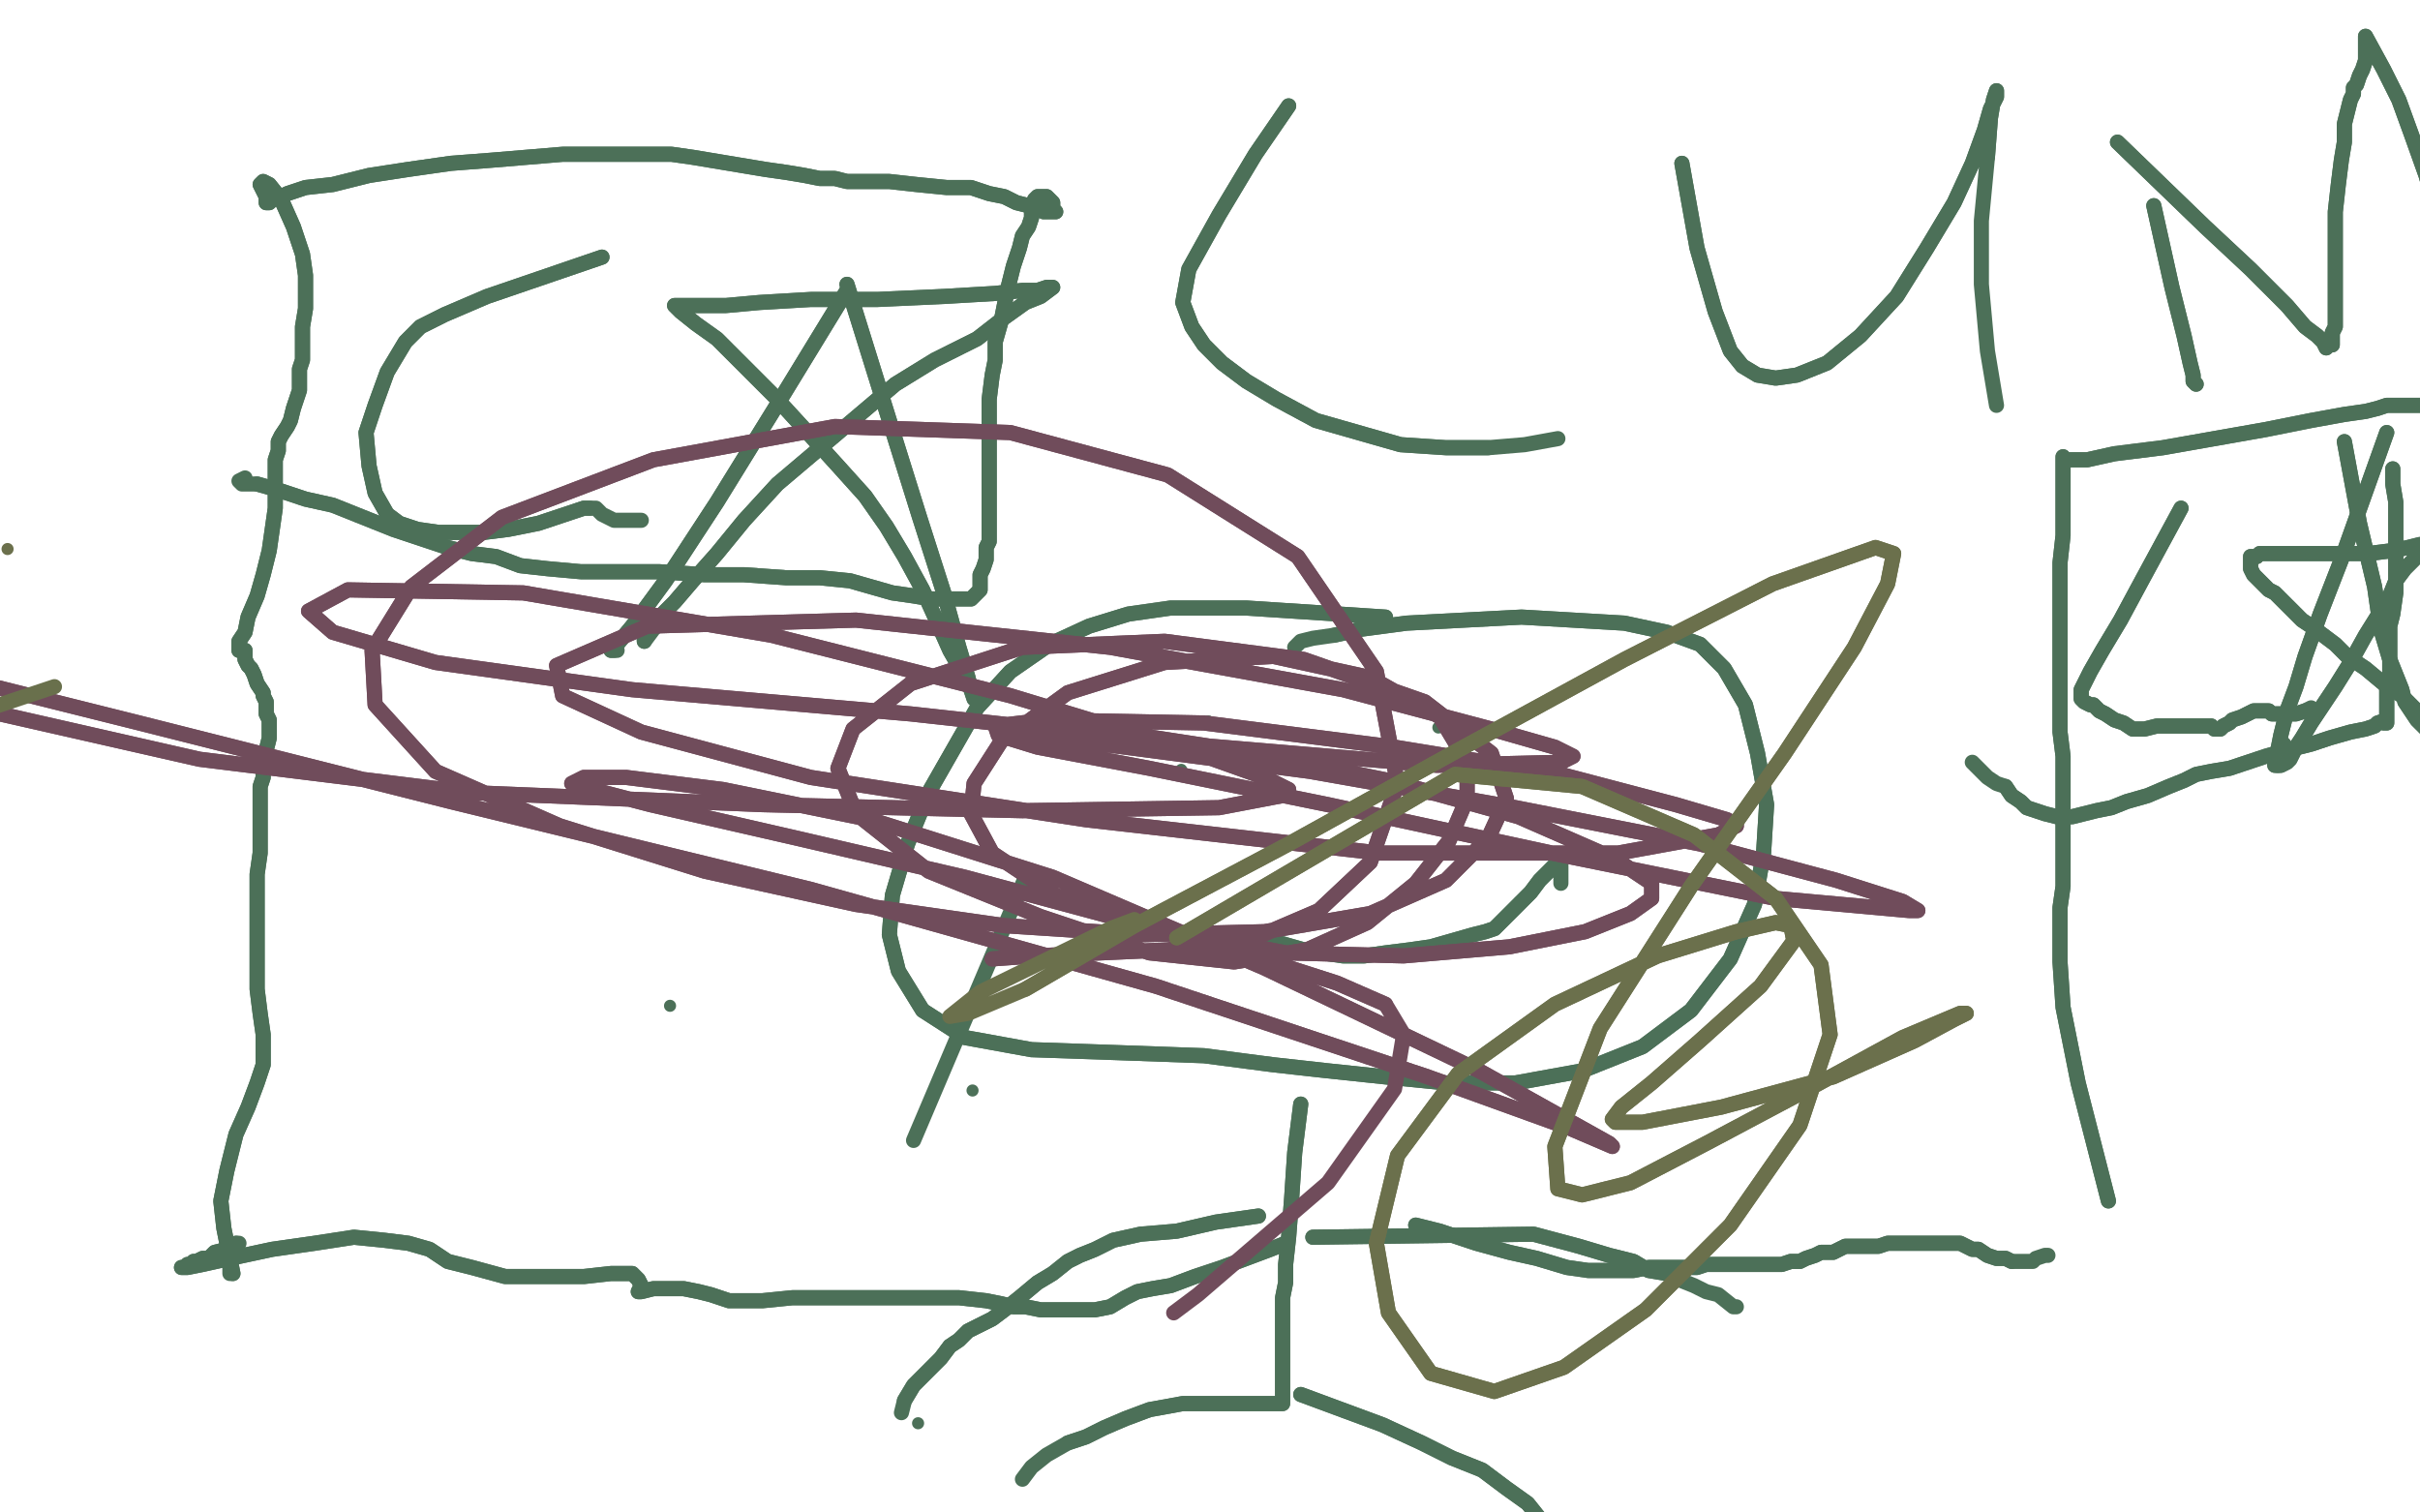 <?xml version="1.0" standalone="no"?>
<!DOCTYPE svg PUBLIC "-//W3C//DTD SVG 1.1//EN"
"http://www.w3.org/Graphics/SVG/1.1/DTD/svg11.dtd">

<svg width="800" height="500" version="1.1" xmlns="http://www.w3.org/2000/svg" xmlns:xlink="http://www.w3.org/1999/xlink" style="stroke-antialiasing: false"><desc>This SVG has been created on https://colorillo.com/</desc><rect x='0' y='0' width='800' height='500' style='fill: rgb(255,255,255); stroke-width:0' /><polyline points="458,204 412,201 412,201 387,201 387,201 373,203 373,203 360,207 360,207 347,213 347,213 334,222 334,222 323,234 323,234 307,262 300,279 295,296 294,309 297,321 305,334 319,343 341,347 370,348 398,349 421,352 439,354 458,356 478,358 501,358 523,354 543,346 559,334 572,317 580,299 583,282 584,266 581,249 577,233 570,221 562,213 551,209 537,206 520,205 503,204 484,205 465,206 450,208 441,210" style="fill: none; stroke: #4c7058; stroke-width: 5; stroke-linejoin: round; stroke-linecap: round; stroke-antialiasing: false; stroke-antialias: 0; opacity: 1.0"/>
<polyline points="458,204 412,201 412,201 387,201 387,201 373,203 373,203 360,207 360,207 347,213 347,213 334,222 334,222 323,234 307,262 300,279 295,296 294,309 297,321 305,334 319,343 341,347 370,348 398,349 421,352 439,354 458,356 478,358 501,358 523,354 543,346 559,334 572,317 580,299 583,282 584,266 581,249 577,233 570,221 562,213 551,209 537,206 520,205 503,204 484,205 465,206 450,208 441,210 434,211 430,212 428,214" style="fill: none; stroke: #4c7058; stroke-width: 5; stroke-linejoin: round; stroke-linecap: round; stroke-antialiasing: false; stroke-antialias: 0; opacity: 1.0"/>
<circle cx="390.5" cy="254.5" r="2" style="fill: #4c7058; stroke-antialiasing: false; stroke-antialias: 0; opacity: 1.0"/>
<circle cx="475.5" cy="240.5" r="2" style="fill: #4c7058; stroke-antialiasing: false; stroke-antialias: 0; opacity: 1.0"/>
<polyline points="396,309 406,311 406,311 416,311 416,311 424,312 424,312 431,314 431,314 437,315 437,315 444,316 444,316 451,316 451,316 458,315 466,314 473,313 480,311 487,309 491,308 494,307 496,305 499,302 502,299 506,295 509,291 512,288 514,286" style="fill: none; stroke: #4c7058; stroke-width: 5; stroke-linejoin: round; stroke-linecap: round; stroke-antialiasing: false; stroke-antialias: 0; opacity: 1.0"/>
<polyline points="396,309 406,311 406,311 416,311 416,311 424,312 424,312 431,314 431,314 437,315 437,315 444,316 444,316 451,316 458,315 466,314 473,313 480,311 487,309 491,308 494,307 496,305 499,302 502,299 506,295 509,291 512,288 514,286 516,286 516,286 516,289 516,292" style="fill: none; stroke: #4c7058; stroke-width: 5; stroke-linejoin: round; stroke-linecap: round; stroke-antialiasing: false; stroke-antialias: 0; opacity: 1.0"/>
<polyline points="430,365 428,381 428,381 427,396 427,396 426,409 426,409 425,418 425,418 425,424 425,424 424,429 424,429 424,434 424,434 424,440 424,445 424,450 424,455 424,458 424,460 424,462 424,463 424,464 422,464 420,464 417,464 413,464 408,464 401,464 391,464 380,466 372,469 365,472 359,475 353,477" style="fill: none; stroke: #4c7058; stroke-width: 5; stroke-linejoin: round; stroke-linecap: round; stroke-antialiasing: false; stroke-antialias: 0; opacity: 1.0"/>
<polyline points="430,365 428,381 428,381 427,396 427,396 426,409 426,409 425,418 425,418 425,424 425,424 424,429 424,429 424,434 424,440 424,445 424,450 424,455 424,458 424,460 424,462 424,463 424,464 422,464 420,464 417,464 413,464 408,464 401,464 391,464 380,466 372,469 365,472 359,475 353,477 346,481 341,485 338,489" style="fill: none; stroke: #4c7058; stroke-width: 5; stroke-linejoin: round; stroke-linecap: round; stroke-antialiasing: false; stroke-antialias: 0; opacity: 1.0"/>
<polyline points="430,461 457,471 457,471 470,477 470,477 480,482 480,482 490,486 490,486 498,492 498,492 505,497 505,497 509,502 509,502" style="fill: none; stroke: #4c7058; stroke-width: 5; stroke-linejoin: round; stroke-linecap: round; stroke-antialiasing: false; stroke-antialias: 0; opacity: 1.0"/>
<polyline points="430,461 457,471 457,471 470,477 470,477 480,482 480,482 490,486 490,486 498,492 498,492 505,497 505,497 509,502 512,504 513,505" style="fill: none; stroke: #4c7058; stroke-width: 5; stroke-linejoin: round; stroke-linecap: round; stroke-antialiasing: false; stroke-antialias: 0; opacity: 1.0"/>
<polyline points="434,409 507,408 507,408 522,412 522,412 532,415 532,415 540,417 540,417 545,420 545,420 551,421 551,421 555,423 555,423" style="fill: none; stroke: #4c7058; stroke-width: 5; stroke-linejoin: round; stroke-linecap: round; stroke-antialiasing: false; stroke-antialias: 0; opacity: 1.0"/>
<polyline points="434,409 507,408 507,408 522,412 522,412 532,415 532,415 540,417 540,417 545,420 545,420 551,421 551,421 555,423 560,425 564,427 568,428 573,432 574,432" style="fill: none; stroke: #4c7058; stroke-width: 5; stroke-linejoin: round; stroke-linecap: round; stroke-antialiasing: false; stroke-antialias: 0; opacity: 1.0"/>
<polyline points="468,405 476,407 476,407 488,411 488,411 499,414 499,414 508,416 508,416 518,419 518,419 525,420 525,420 530,420 535,420 540,420 545,419 549,419 552,419 555,419 558,419 561,419 564,418 567,418 571,418 574,418 578,418 581,418 583,418 586,418 589,418 592,417 595,417 597,416 600,415 602,414 604,414 606,414 608,413 610,412 612,412 614,412 616,412 619,412 621,412 624,411 626,411 629,411 633,411 636,411 640,411 643,411 646,411 648,411 650,412 652,413 654,413 657,415 660,416 663,416 665,417" style="fill: none; stroke: #4c7058; stroke-width: 5; stroke-linejoin: round; stroke-linecap: round; stroke-antialiasing: false; stroke-antialias: 0; opacity: 1.0"/>
<polyline points="468,405 476,407 476,407 488,411 488,411 499,414 499,414 508,416 508,416 518,419 518,419 525,420 530,420 535,420 540,420 545,419 549,419 552,419 555,419 558,419 561,419 564,418 567,418 571,418 574,418 578,418 581,418 583,418 586,418 589,418 592,417 595,417 597,416 600,415 602,414 604,414 606,414 608,413 610,412 612,412 614,412 616,412 619,412 621,412 624,411 626,411 629,411 633,411 636,411 640,411 643,411 646,411 648,411 650,412 652,413 654,413 657,415 660,416 663,416 665,417 667,417 669,417 670,417 672,417 673,416 676,415 677,415" style="fill: none; stroke: #4c7058; stroke-width: 5; stroke-linejoin: round; stroke-linecap: round; stroke-antialiasing: false; stroke-antialias: 0; opacity: 1.0"/>
<polyline points="416,402 402,404 402,404 389,407 389,407 377,408 377,408 368,410 368,410 362,413 362,413 357,415 357,415 353,417 353,417 348,421 343,424 337,429 332,433 328,436 324,438 320,440 317,443 314,445 311,449 308,452 305,455 302,458 299,463" style="fill: none; stroke: #4c7058; stroke-width: 5; stroke-linejoin: round; stroke-linecap: round; stroke-antialiasing: false; stroke-antialias: 0; opacity: 1.0"/>
<polyline points="416,402 402,404 402,404 389,407 389,407 377,408 377,408 368,410 368,410 362,413 362,413 357,415 357,415 353,417 348,421 343,424 337,429 332,433 328,436 324,438 320,440 317,443 314,445 311,449 308,452 305,455 302,458 299,463 298,467" style="fill: none; stroke: #4c7058; stroke-width: 5; stroke-linejoin: round; stroke-linecap: round; stroke-antialiasing: false; stroke-antialias: 0; opacity: 1.0"/>
<polyline points="697,397 687,358 687,358 682,333 682,333 681,318 681,318 681,309 681,309 681,300 681,300 682,293 682,293 682,287 682,287 682,282 682,278 682,273 682,267 682,259 682,250 681,242 681,233 681,226 681,220 681,215 681,209 681,203 681,196 681,186 682,177 682,168 682,161 682,156 682,153 682,151 682,151 682,151 682,152 682,152 690,152 699,150 715,148 732,145 749,142 764,139 775,137 782,136 786,135 789,134 790,134 791,134 792,134 793,134 795,134 797,134 799,134 802,134 803,134 803,134 804,134 805,134 808,137 811,138 813,139 813,139 816,139 818,140 820,140 823,140 824,140 824,141 825,143 824,145 821,148 820,151 817,156 816,158 815,168 815,182 814,197 812,211 811,216 810,224 810,228 810,233 809,242 808,246 807,252 807,253 807,256 807,257 806,258 806,258 805,258 804,258 804,257 804,258 804,258" style="fill: none; stroke: #4c7058; stroke-width: 5; stroke-linejoin: round; stroke-linecap: round; stroke-antialiasing: false; stroke-antialias: 0; opacity: 1.0"/>
<polyline points="697,397 687,358 687,358 682,333 682,333 681,318 681,318 681,309 681,309 681,300 681,300 682,293 682,293 682,287 682,282 682,278 682,273 682,267 682,259 682,250 681,242 681,233 681,226 681,220 681,215 681,209 681,203 681,196 681,186 682,177 682,168 682,161 682,156 682,153 682,151 682,151 682,151 682,152 682,152 690,152 699,150 715,148 732,145 749,142 764,139 775,137 782,136 786,135 789,134 790,134 791,134 792,134 793,134 795,134 797,134 799,134 802,134 803,134 803,134 804,134 805,134 808,137 811,138 813,139 813,139 816,139 818,140 820,140 823,140 824,140 824,141 825,143 824,145 821,148 820,151 817,156 816,158 815,168 815,182 814,197 812,211 811,216 810,224 810,228 810,233 809,242 808,246 807,252 807,253 807,256 807,257 806,258 806,258 805,258 804,258 804,257 804,258 804,258 804,256" style="fill: none; stroke: #4c7058; stroke-width: 5; stroke-linejoin: round; stroke-linecap: round; stroke-antialiasing: false; stroke-antialias: 0; opacity: 1.0"/>
<polyline points="791,155 791,160 791,160 792,166 792,166 792,173 792,173 792,181 792,181 792,187 792,187 792,196 792,196 791,203 791,203 790,207 790,210 790,212 790,215 790,218 790,221 790,223 789,226 789,228 789,229 789,230 789,232 789,233 789,234 789,235 789,236 789,238 789,238 789,239 789,239 788,239 789,238 789,238 786,239 785,240 782,241 777,242 770,244 764,246 756,248 749,250 743,252 737,254 731,255 726,256 722,258 717,260 710,263 703,265 698,267 693,268 689,269 685,270 683,270 680,270 676,269 673,268 670,267 668,265 665,263 663,260" style="fill: none; stroke: #4c7058; stroke-width: 5; stroke-linejoin: round; stroke-linecap: round; stroke-antialiasing: false; stroke-antialias: 0; opacity: 1.0"/>
<polyline points="791,155 791,160 791,160 792,166 792,166 792,173 792,173 792,181 792,181 792,187 792,187 792,196 792,196 791,203 790,207 790,210 790,212 790,215 790,218 790,221 790,223 789,226 789,228 789,229 789,230 789,232 789,233 789,234 789,235 789,236 789,238 789,238 789,239 789,239 788,239 789,238 789,238 786,239 785,240 782,241 777,242 770,244 764,246 756,248 749,250 743,252 737,254 731,255 726,256 722,258 717,260 710,263 703,265 698,267 693,268 689,269 685,270 683,270 680,270 676,269 673,268 670,267 668,265 665,263 663,260 660,259 657,257 655,255 653,253 652,252 652,252" style="fill: none; stroke: #4c7058; stroke-width: 5; stroke-linejoin: round; stroke-linecap: round; stroke-antialiasing: false; stroke-antialias: 0; opacity: 1.0"/>
<polyline points="721,168 708,192 708,192 701,205 701,205 695,215 695,215 691,222 691,222 689,226 689,226 688,228 688,228 688,229 688,229 688,230 688,231 689,232 691,233 692,233 694,235 696,236 699,238 702,239 705,241 709,241 713,240 717,240 721,240 725,240 728,240 731,240 732,241 733,241 734,241 735,240 737,239 738,238 741,237 743,236 745,235 747,235 749,235 750,235 751,236 752,236 754,236 756,236 759,236 762,235" style="fill: none; stroke: #4c7058; stroke-width: 5; stroke-linejoin: round; stroke-linecap: round; stroke-antialiasing: false; stroke-antialias: 0; opacity: 1.0"/>
<polyline points="721,168 708,192 708,192 701,205 701,205 695,215 695,215 691,222 691,222 689,226 689,226 688,228 688,228 688,229 688,230 688,231 689,232 691,233 692,233 694,235 696,236 699,238 702,239 705,241 709,241 713,240 717,240 721,240 725,240 728,240 731,240 732,241 733,241 734,241 735,240 737,239 738,238 741,237 743,236 745,235 747,235 749,235 750,235 751,236 752,236 754,236 756,236 759,236 762,235 764,234" style="fill: none; stroke: #4c7058; stroke-width: 5; stroke-linejoin: round; stroke-linecap: round; stroke-antialiasing: false; stroke-antialias: 0; opacity: 1.0"/>
<polyline points="789,143 774,185 774,185 767,203 767,203 762,217 762,217 759,227 759,227 756,235 756,235 754,243 754,243 753,248 753,248" style="fill: none; stroke: #4c7058; stroke-width: 5; stroke-linejoin: round; stroke-linecap: round; stroke-antialiasing: false; stroke-antialias: 0; opacity: 1.0"/>
<polyline points="789,143 774,185 774,185 767,203 767,203 762,217 762,217 759,227 759,227 756,235 756,235 754,243 754,243 753,248 753,252 753,253 753,253" style="fill: none; stroke: #4c7058; stroke-width: 5; stroke-linejoin: round; stroke-linecap: round; stroke-antialiasing: false; stroke-antialias: 0; opacity: 1.0"/>
<polyline points="775,146 780,173 780,173 785,194 785,194 787,208 787,208 790,218 790,218 792,223 792,223 794,228 794,228 795,232 795,232 797,235 799,238 801,240 802,241 804,242 805,243 807,243 806,240 802,238 794,230 788,226 782,221 776,217 772,213 768,210 764,207 761,205 758,202 755,199 752,196 750,195 748,193 747,192 746,191 745,190 744,188 744,187 744,186 744,185 744,185 744,184 746,184 746,184 747,183 749,183 752,183 757,183 765,183 775,183 783,183 791,182 796,181 800,180 802,180 804,179 804,179 801,180 800,182 798,185 795,188 792,192 790,197 787,202 782,210 777,219 772,227 768,233 764,239 761,244 759,247 757,251 756,252 754,253 753,253 752,253 752,252 753,250" style="fill: none; stroke: #4c7058; stroke-width: 5; stroke-linejoin: round; stroke-linecap: round; stroke-antialiasing: false; stroke-antialias: 0; opacity: 1.0"/>
<polyline points="775,146 780,173 780,173 785,194 785,194 787,208 787,208 790,218 790,218 792,223 792,223 794,228 794,228 795,232 797,235 799,238 801,240 802,241 804,242 805,243 807,243 806,240 802,238 794,230 788,226 782,221 776,217 772,213 768,210 764,207 761,205 758,202 755,199 752,196 750,195 748,193 747,192 746,191 745,190 744,188 744,187 744,186 744,185 744,185 744,184 746,184 746,184 747,183 749,183 752,183 757,183 765,183 775,183 783,183 791,182 796,181 800,180 802,180 804,179 804,179 801,180 800,182 798,185 795,188 792,192 790,197 787,202 782,210 777,219 772,227 768,233 764,239 761,244 759,247 757,251 756,252 754,253 753,253 752,253 752,252 753,250 754,247 755,246" style="fill: none; stroke: #4c7058; stroke-width: 5; stroke-linejoin: round; stroke-linecap: round; stroke-antialiasing: false; stroke-antialias: 0; opacity: 1.0"/>
<circle cx="303.5" cy="470.5" r="2" style="fill: #4c7058; stroke-antialiasing: false; stroke-antialias: 0; opacity: 1.0"/>
<polyline points="425,411 420,413 420,413 412,416 412,416 404,419 404,419 395,422 395,422 387,425 387,425 381,426 381,426 376,427 376,427 372,429 367,432 362,433 358,433 354,433 351,433 347,433 344,433 339,432 335,432 331,431 326,430 317,429 307,429 296,429 284,429 274,429 262,429 252,430 245,430 241,430 238,429 235,428 231,427 226,426 220,426 216,426 212,427 211,427 212,425 211,423 210,422 209,421 207,421 207,421 207,421 206,421 202,421 193,422 181,422 167,422 156,419 148,417 142,413 135,411 127,410 117,409 104,411 90,413 76,416 67,418 62,419 60,419 61,419 62,418 63,418 64,417 65,417 67,416 69,416 71,414 75,413 77,412 78,411" style="fill: none; stroke: #4c7058; stroke-width: 5; stroke-linejoin: round; stroke-linecap: round; stroke-antialiasing: false; stroke-antialias: 0; opacity: 1.0"/>
<polyline points="425,411 420,413 420,413 412,416 412,416 404,419 404,419 395,422 395,422 387,425 387,425 381,426 381,426 376,427 372,429 367,432 362,433 358,433 354,433 351,433 347,433 344,433 339,432 335,432 331,431 326,430 317,429 307,429 296,429 284,429 274,429 262,429 252,430 245,430 241,430 238,429 235,428 231,427 226,426 220,426 216,426 212,427 211,427 212,425 211,423 210,422 209,421 207,421 207,421 207,421 206,421 202,421 193,422 181,422 167,422 156,419 148,417 142,413 135,411 127,410 117,409 104,411 90,413 76,416 67,418 62,419 60,419 61,419 62,418 63,418 64,417 65,417 67,416 69,416 71,414 75,413 77,412 78,411 79,411 78,411 77,412 76,416 76,421" style="fill: none; stroke: #4c7058; stroke-width: 5; stroke-linejoin: round; stroke-linecap: round; stroke-antialiasing: false; stroke-antialias: 0; opacity: 1.0"/>
<polyline points="77,421 74,406 74,406 73,397 73,397 75,387 75,387 78,375 78,375 82,366 82,366 85,358 85,358 87,352 87,352 87,347 87,342 86,335 85,327 85,318 85,309 85,302 85,295 85,289 86,282 86,277 86,273 86,269 86,264 86,260 87,257 87,254 87,252 88,248 89,244 89,241 89,238 88,236 88,235 88,234 88,233 88,232 87,230 87,229 85,226 84,223 83,221 82,220 81,218 81,218 81,218 81,217 81,216 81,215 81,215 79,215 79,214 79,213 79,212 81,209 82,204 85,197 87,190 89,182 90,175 91,168 91,162 91,157 91,152 92,149 92,146 93,144 95,141 96,139 97,135 98,132 99,129 99,127 99,124 99,122 100,119 100,117 100,112 100,108 101,102 101,97 101,91 100,84 97,75 93,66 89,61 87,60 86,61 87,63 88,65 88,67 89,67 90,66 93,65 95,64 101,62 110,61 122,58 135,56 149,54 162,53 174,52 186,51 197,51 207,51 215,51 222,51 229,52 235,53 241,54 247,55 253,56 260,57 266,58 271,59 276,59 280,60 286,60 294,60 303,61 313,62 321,62 327,64 332,65 336,67 340,68 343,69 345,70 347,70 349,70 349,70 348,69 348,68 348,67 347,66 346,65 344,65 344,65 343,65 342,66 341,69 341,72 340,75 338,78 337,82 335,88 333,96 331,106 329,113 329,119 328,124 327,132 327,141 327,152 327,161 327,168 327,174 327,177 327,179 326,181 326,185 325,188 324,190 324,192 324,193 324,195 323,196 322,197 321,198 318,198 313,198 308,198 302,197 295,196 288,194 281,192 271,191 260,191 246,190 233,190 218,189 205,189 192,189 181,188 172,187 164,184 156,183 148,181 139,178 130,175 120,171 110,167 101,165 92,162 85,160" style="fill: none; stroke: #4c7058; stroke-width: 5; stroke-linejoin: round; stroke-linecap: round; stroke-antialiasing: false; stroke-antialias: 0; opacity: 1.0"/>
<polyline points="77,421 74,406 74,406 73,397 73,397 75,387 75,387 78,375 78,375 82,366 82,366 85,358 85,358 87,352 87,347 87,342 86,335 85,327 85,318 85,309 85,302 85,295 85,289 86,282 86,277 86,273 86,269 86,264 86,260 87,257 87,254 87,252 88,248 89,244 89,241 89,238 88,236 88,235 88,234 88,233 88,232 87,230 87,229 85,226 84,223 83,221 82,220 81,218 81,218 81,218 81,217 81,216 81,215 81,215 79,215 79,214 79,213 79,212 81,209 82,204 85,197 87,190 89,182 90,175 91,168 91,162 91,157 91,152 92,149 92,146 93,144 95,141 96,139 97,135 98,132 99,129 99,127 99,124 99,122 100,119 100,117 100,112 100,108 101,102 101,97 101,91 100,84 97,75 93,66 89,61 87,60 86,61 87,63 88,65 88,67 89,67 90,66 93,65 95,64 101,62 110,61 122,58 135,56 149,54 162,53 174,52 186,51 197,51 207,51 215,51 222,51 229,52 235,53 241,54 247,55 253,56 260,57 266,58 271,59 276,59 280,60 286,60 294,60 303,61 313,62 321,62 327,64 332,65 336,67 340,68 343,69 345,70 347,70 349,70 349,70 348,69 348,68 348,67 347,66 346,65 344,65 344,65 343,65 342,66 341,69 341,72 340,75 338,78 337,82 335,88 333,96 331,106 329,113 329,119 328,124 327,132 327,141 327,152 327,161 327,168 327,174 327,177 327,179 326,181 326,185 325,188 324,190 324,192 324,193 324,195 323,196 322,197 321,198 318,198 313,198 308,198 302,197 295,196 288,194 281,192 271,191 260,191 246,190 233,190 218,189 205,189 192,189 181,188 172,187 164,184 156,183 148,181 139,178 130,175 120,171 110,167 101,165 92,162 85,160 80,160 79,159 81,158" style="fill: none; stroke: #4c7058; stroke-width: 5; stroke-linejoin: round; stroke-linecap: round; stroke-antialiasing: false; stroke-antialias: 0; opacity: 1.0"/>
<polyline points="199,85 161,98 161,98 147,104 147,104 139,108 139,108 134,113 134,113 131,118 131,118 128,123 128,123 124,134 124,134 121,143 122,154 124,163 128,170 132,173 138,175 145,176 152,176 160,176 168,175 178,173 187,170 193,168 195,168" style="fill: none; stroke: #4c7058; stroke-width: 5; stroke-linejoin: round; stroke-linecap: round; stroke-antialiasing: false; stroke-antialias: 0; opacity: 1.0"/>
<polyline points="199,85 161,98 161,98 147,104 147,104 139,108 139,108 134,113 134,113 131,118 131,118 128,123 128,123 124,134 121,143 122,154 124,163 128,170 132,173 138,175 145,176 152,176 160,176 168,175 178,173 187,170 193,168 195,168 197,168 198,169 199,170 201,171 203,172 210,172 212,172" style="fill: none; stroke: #4c7058; stroke-width: 5; stroke-linejoin: round; stroke-linecap: round; stroke-antialiasing: false; stroke-antialias: 0; opacity: 1.0"/>
<polyline points="280,96 258,132 258,132 237,166 237,166 220,192 220,192 209,207 209,207 204,213 204,213 202,215 202,215 203,215 203,215" style="fill: none; stroke: #4c7058; stroke-width: 5; stroke-linejoin: round; stroke-linecap: round; stroke-antialiasing: false; stroke-antialias: 0; opacity: 1.0"/>
<polyline points="280,96 258,132 258,132 237,166 237,166 220,192 220,192 209,207 209,207 204,213 204,213 202,215 202,215 203,215 204,215" style="fill: none; stroke: #4c7058; stroke-width: 5; stroke-linejoin: round; stroke-linecap: round; stroke-antialiasing: false; stroke-antialias: 0; opacity: 1.0"/>
<polyline points="280,94 294,139 294,139 304,171 304,171 312,196 312,196 317,214 317,214 320,224 320,224 321,228 321,228 322,230 322,230 322,231 321,228 320,226 318,222 314,215 310,206 305,195 299,184 293,174 286,164 277,154 267,143 256,131 246,121 237,112 230,107 225,103 224,102 223,101 225,101 227,101 230,101 234,101 240,101 251,100 268,99 290,99 312,98 329,97 338,96 343,96 346,95 347,95 348,95 344,98 339,100 332,105 323,112 309,119 296,127 283,138 270,149 257,160 246,172 237,183 229,192 223,199 219,203 216,207 214,209 213,211 213,212" style="fill: none; stroke: #4c7058; stroke-width: 5; stroke-linejoin: round; stroke-linecap: round; stroke-antialiasing: false; stroke-antialias: 0; opacity: 1.0"/>
<polyline points="280,94 294,139 294,139 304,171 304,171 312,196 312,196 317,214 317,214 320,224 320,224 321,228 321,228 322,230 322,231 321,228 320,226 318,222 314,215 310,206 305,195 299,184 293,174 286,164 277,154 267,143 256,131 246,121 237,112 230,107 225,103 224,102 223,101 225,101 227,101 230,101 234,101 240,101 251,100 268,99 290,99 312,98 329,97 338,96 343,96 346,95 347,95 348,95 344,98 339,100 332,105 323,112 309,119 296,127 283,138 270,149 257,160 246,172 237,183 229,192 223,199 219,203 216,207 214,209 213,211 213,212 216,208 217,207" style="fill: none; stroke: #4c7058; stroke-width: 5; stroke-linejoin: round; stroke-linecap: round; stroke-antialiasing: false; stroke-antialias: 0; opacity: 1.0"/>
<polyline points="426,35 415,51 415,51 403,71 403,71 393,89 393,89 391,100 391,100 394,108 394,108 398,114 398,114 404,120 404,120 412,126 422,132 435,139 449,143 463,147 478,148 492,148" style="fill: none; stroke: #4c7058; stroke-width: 5; stroke-linejoin: round; stroke-linecap: round; stroke-antialiasing: false; stroke-antialias: 0; opacity: 1.0"/>
<polyline points="426,35 415,51 415,51 403,71 403,71 393,89 393,89 391,100 391,100 394,108 394,108 398,114 398,114 404,120 412,126 422,132 435,139 449,143 463,147 478,148 492,148 504,147 515,145" style="fill: none; stroke: #4c7058; stroke-width: 5; stroke-linejoin: round; stroke-linecap: round; stroke-antialiasing: false; stroke-antialias: 0; opacity: 1.0"/>
<polyline points="556,54 561,82 561,82 567,103 567,103 572,116 572,116 576,121 576,121 581,124 581,124 587,125 587,125 594,124 594,124 604,120 615,111 627,98 637,82 646,67 652,54 656,43 658,36 660,32 660,30 660,30 659,33 658,39 657,52" style="fill: none; stroke: #4c7058; stroke-width: 5; stroke-linejoin: round; stroke-linecap: round; stroke-antialiasing: false; stroke-antialias: 0; opacity: 1.0"/>
<polyline points="556,54 561,82 561,82 567,103 567,103 572,116 572,116 576,121 576,121 581,124 581,124 587,125 587,125 594,124 604,120 615,111 627,98 637,82 646,67 652,54 656,43 658,36 660,32 660,30 660,30 659,33 658,39 657,52 655,73 655,94 657,116 660,134" style="fill: none; stroke: #4c7058; stroke-width: 5; stroke-linejoin: round; stroke-linecap: round; stroke-antialiasing: false; stroke-antialias: 0; opacity: 1.0"/>
<polyline points="712,68 718,95 718,95 722,111 722,111 724,120 724,120 725,124 725,124 725,126 725,126 726,127 726,127" style="fill: none; stroke: #4c7058; stroke-width: 5; stroke-linejoin: round; stroke-linecap: round; stroke-antialiasing: false; stroke-antialias: 0; opacity: 1.0"/>
<polyline points="712,68 718,95 718,95 722,111 722,111 724,120 724,120 725,124 725,124 725,126 725,126 726,127 726,127" style="fill: none; stroke: #4c7058; stroke-width: 5; stroke-linejoin: round; stroke-linecap: round; stroke-antialiasing: false; stroke-antialias: 0; opacity: 1.0"/>
<polyline points="700,47 729,75 729,75 744,89 744,89 756,101 756,101 762,108 762,108 766,111 766,111 768,113 768,113 769,115 769,115 769,115 770,114 771,114 771,113 771,110 772,108 772,105 772,101 772,96 772,89 772,80 772,70 773,61 774,53 775,47 775,41 776,37 777,33 778,31 778,29 779,28 780,25 781,23 782,20 782,17 782,14 782,13 782,12 788,23 793,33 797,44 802,58 806,72 808,85 810,95 813,112" style="fill: none; stroke: #4c7058; stroke-width: 5; stroke-linejoin: round; stroke-linecap: round; stroke-antialiasing: false; stroke-antialias: 0; opacity: 1.0"/>
<polyline points="700,47 729,75 729,75 744,89 744,89 756,101 756,101 762,108 762,108 766,111 766,111 768,113 768,113 769,115 769,115 770,114 771,114 771,113 771,110 772,108 772,105 772,101 772,96 772,89 772,80 772,70 773,61 774,53 775,47 775,41 776,37 777,33 778,31 778,29 779,28 780,25 781,23 782,20 782,17 782,14 782,13 782,12 788,23 793,33 797,44 802,58 806,72 808,85 810,95 813,112 814,118 814,121 815,123 815,124" style="fill: none; stroke: #4c7058; stroke-width: 5; stroke-linejoin: round; stroke-linecap: round; stroke-antialiasing: false; stroke-antialias: 0; opacity: 1.0"/>
<circle cx="221.5" cy="332.5" r="2" style="fill: #4c7058; stroke-antialiasing: false; stroke-antialias: 0; opacity: 1.0"/>
<circle cx="321.5" cy="360.5" r="2" style="fill: #4c7058; stroke-antialiasing: false; stroke-antialias: 0; opacity: 1.0"/>
<circle cx="420.5" cy="309.5" r="2" style="fill: #4c7058; stroke-antialiasing: false; stroke-antialias: 0; opacity: 1.0"/>
<circle cx="399.5" cy="238.5" r="2" style="fill: #4c7058; stroke-antialiasing: false; stroke-antialias: 0; opacity: 1.0"/>
<polyline points="339,290 302,377 302,377" style="fill: none; stroke: #4c7058; stroke-width: 5; stroke-linejoin: round; stroke-linecap: round; stroke-antialiasing: false; stroke-antialias: 0; opacity: 1.0"/>
<polyline points="328,317 342,316 342,316 386,314 386,314 415,310 415,310 436,301 436,301 453,285 453,285 462,259 462,259 455,222 455,222 429,184 386,157 334,143 276,141 216,152 166,171 136,194 123,215 124,233 144,255 185,273 233,288 283,299 332,306 378,309 418,308 453,302 478,291 492,277 498,264 493,249 471,232 431,218 385,212 338,214 301,226 282,241 277,254 283,269 307,288 344,303 380,315 408,318 432,314 452,305 468,292 479,278 485,264 485,252 476,237 453,224 421,217 385,219 353,229 331,245 322,259 321,269 328,282 349,296 384,307 425,315 464,316 499,313 524,308 539,302 546,297 546,292 534,284 502,270 459,258 415,249 376,243 349,241 336,241 333,241 340,243 372,247 433,255 501,267 562,279 607,291 629,298 634,301 631,301 587,297 513,282 439,266 380,254 343,247 330,243 329,240 346,238 398,239 461,247 516,256 554,266 571,271 574,273 568,276 535,282 456,282 359,271 268,257 212,242 186,230 184,220 214,207 283,205 367,214 444,228 493,241 514,247 520,250 516,252 475,253 392,246 301,236 209,228 144,219 110,209 102,202 115,195 173,196 255,210 334,230 390,247 418,257 426,261 424,263 403,267 338,268 252,266 155,262 66,251 0,236 -32,224 -38,219 -26,221 46,239 149,265 268,294 382,326 472,356 519,373 533,379 532,378 489,354 418,320 348,290 288,271 239,261 207,257 193,257 189,259 192,260 215,266 263,277 319,290 371,304 414,316 442,325 458,332" style="fill: none; stroke: #704c5b; stroke-width: 5; stroke-linejoin: round; stroke-linecap: round; stroke-antialiasing: false; stroke-antialias: 0; opacity: 1.0"/>
<polyline points="328,317 342,316 342,316 386,314 386,314 415,310 415,310 436,301 436,301 453,285 453,285 462,259 462,259 455,222 429,184 386,157 334,143 276,141 216,152 166,171 136,194 123,215 124,233 144,255 185,273 233,288 283,299 332,306 378,309 418,308 453,302 478,291 492,277 498,264 493,249 471,232 431,218 385,212 338,214 301,226 282,241 277,254 283,269 307,288 344,303 380,315 408,318 432,314 452,305 468,292 479,278 485,264 485,252 476,237 453,224 421,217 385,219 353,229 331,245 322,259 321,269 328,282 349,296 384,307 425,315 464,316 499,313 524,308 539,302 546,297 546,292 534,284 502,270 459,258 415,249 376,243 349,241 336,241 333,241 340,243 372,247 433,255 501,267 562,279 607,291 629,298 634,301 631,301 587,297 513,282 439,266 380,254 343,247 330,243 329,240 346,238 398,239 461,247 516,256 554,266 571,271 574,273 568,276 535,282 456,282 359,271 268,257 212,242 186,230 184,220 214,207 283,205 367,214 444,228 493,241 514,247 520,250 516,252 475,253 392,246 301,236 209,228 144,219 110,209 102,202 115,195 173,196 255,210 334,230 390,247 418,257 426,261 424,263 403,267 338,268 252,266 155,262 66,251 0,236 -32,224 -38,219 -26,221 46,239 149,265 268,294 382,326 472,356 519,373 533,379 532,378 489,354 418,320 348,290 288,271 239,261 207,257 193,257 189,259 192,260 215,266 263,277 319,290 371,304 414,316 442,325 458,332 464,342 461,360 439,391 396,428 388,434" style="fill: none; stroke: #704c5b; stroke-width: 5; stroke-linejoin: round; stroke-linecap: round; stroke-antialiasing: false; stroke-antialias: 0; opacity: 1.0"/>
<polyline points="389,310 481,256 481,256 523,260 523,260 560,276 560,276 587,297 587,297 602,319 602,319 605,342 605,342 595,372 572,405 544,433 517,452 494,460 473,454 459,434 455,411 462,382 482,355 514,332 548,316 574,308 587,305 592,306 593,311 582,326 562,344 546,358 536,366 533,370 534,371 543,371 569,366 606,356 633,344 646,337 650,335 648,335 629,343 596,361 564,378 539,391 523,395 515,393 514,379 529,340 559,293 590,249 613,214 624,193 626,183 620,181 586,193 537,218 482,248 426,279 375,306 339,327" style="fill: none; stroke: #6b704c; stroke-width: 5; stroke-linejoin: round; stroke-linecap: round; stroke-antialiasing: false; stroke-antialias: 0; opacity: 1.0"/>
<polyline points="389,310 481,256 481,256 523,260 523,260 560,276 560,276 587,297 587,297 602,319 602,319 605,342 595,372 572,405 544,433 517,452 494,460 473,454 459,434 455,411 462,382 482,355 514,332 548,316 574,308 587,305 592,306 593,311 582,326 562,344 546,358 536,366 533,370 534,371 543,371 569,366 606,356 633,344 646,337 650,335 648,335 629,343 596,361 564,378 539,391 523,395 515,393 514,379 529,340 559,293 590,249 613,214 624,193 626,183 620,181 586,193 537,218 482,248 426,279 375,306 339,327 320,335 314,336 324,328 367,307 375,304" style="fill: none; stroke: #6b704c; stroke-width: 5; stroke-linejoin: round; stroke-linecap: round; stroke-antialiasing: false; stroke-antialias: 0; opacity: 1.0"/>
<circle cx="2.5" cy="181.5" r="2" style="fill: #6b704c; stroke-antialiasing: false; stroke-antialias: 0; opacity: 1.0"/>
<polyline points="18,227 -33,244 -33,244" style="fill: none; stroke: #69704c; stroke-width: 5; stroke-linejoin: round; stroke-linecap: round; stroke-antialiasing: false; stroke-antialias: 0; opacity: 1.0"/>
</svg>
